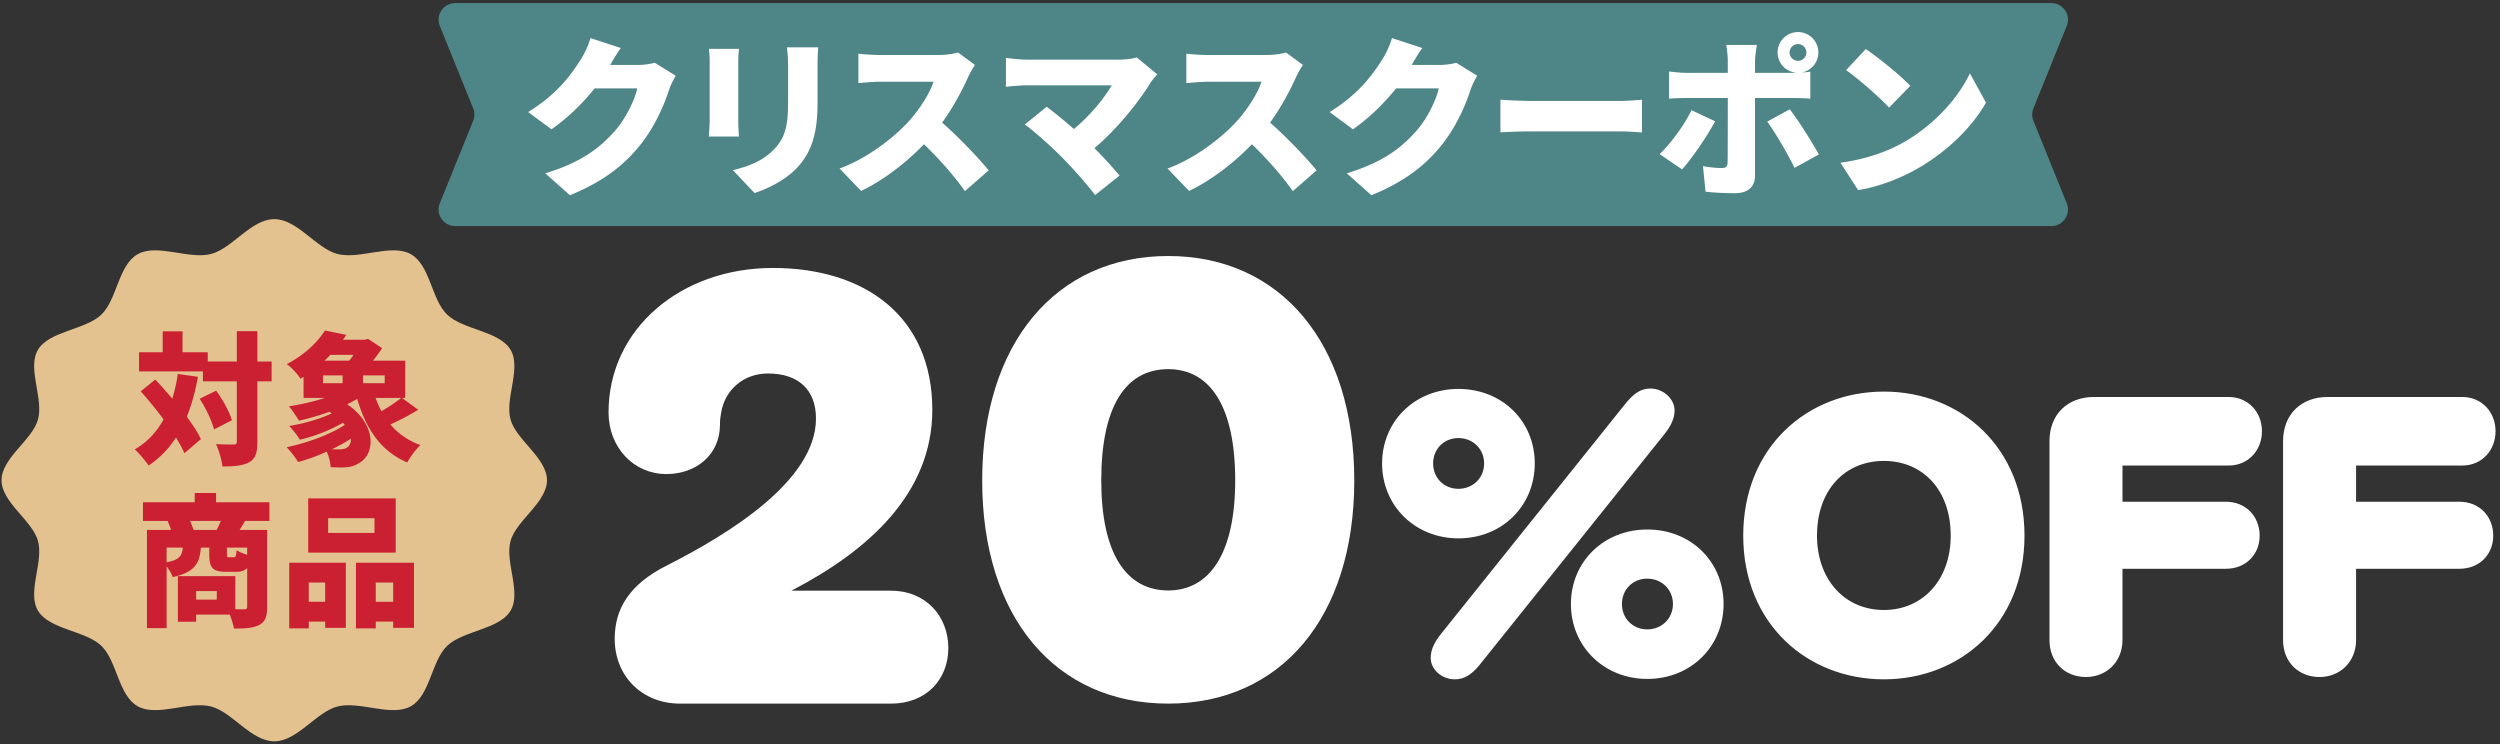<svg xmlns="http://www.w3.org/2000/svg" width="477" height="142"><rect width="100%" height="100%" fill="#333333" stroke="none"/><path fill="#e3c28f" fill-rule="evenodd" d="M104.364 91.628c0 4.23-5.859 7.667-6.948 11.568-1.127 4.037 2.119 9.811-.017 13.345-2.167 3.586-9.033 3.768-12.072 6.678-3.039 2.909-3.23 9.483-6.975 11.557-3.692 2.045-9.723-1.062-13.94.017-4.075 1.042-7.664 6.651-12.083 6.651-4.418 0-8.008-5.609-12.083-6.651-4.216-1.079-10.248 2.028-13.94-.017-3.744-2.074-3.935-8.648-6.974-11.557s-9.906-3.092-12.072-6.678c-2.136-3.534 1.109-9.308-.018-13.345C6.153 99.295.295 95.858.295 91.628s5.858-7.666 6.947-11.568c1.127-4.036-2.118-9.811.018-13.345 2.166-3.585 9.033-3.768 12.072-6.677 3.039-2.91 3.23-9.484 6.974-11.558 3.692-2.045 9.724 1.063 13.94-.016 4.075-1.043 7.665-6.652 12.083-6.652s8.008 5.609 12.083 6.652c4.217 1.079 10.248-2.029 13.94.016 3.745 2.074 3.936 8.648 6.975 11.558 3.039 2.909 9.905 3.092 12.072 6.677 2.136 3.534-1.11 9.309.017 13.345 1.089 3.902 6.948 7.338 6.948 11.568"/><path fill="#cb2032" fill-rule="evenodd" d="M74.486 80.979c1.469 1.741 3.373 3.101 5.74 3.944-.844.762-1.986 2.285-2.53 3.319-5.087-2.203-7.834-6.392-9.548-12.132-.598.354-1.224.707-1.904 1.034 5.549 3.754 5.386 9.303 2.448 11.098-1.115.734-1.958.925-3.4.952-.68 0-1.442-.027-2.203-.054-.055-.871-.299-2.013-.762-2.965a37.6 37.6 0 0 1-5.44 1.985c-.49-.816-1.496-2.121-2.203-2.829 3.944-.816 8.35-2.448 11.098-4.27l-.327-.408c-2.421 1.414-5.467 2.611-8.242 3.237-.462-.762-1.387-1.959-2.04-2.612 2.802-.462 5.903-1.332 8.133-2.42l-.462-.272a53 53 0 0 1-5.794 1.686c-.408-.68-1.333-2.094-1.931-2.747 2.312-.354 4.733-.898 6.882-1.605H57.92v-3.999l-.571.354c-.571-.898-1.795-2.231-2.638-2.802 3.454-1.795 5.902-4.216 7.29-6.419l4.08.843c-.218.299-.435.625-.653.925h4.189l.598-.164 2.693 1.769c-.462.734-1.088 1.577-1.741 2.393h6.148v7.1h-.626l3.101 2.258a46 46 0 0 1-5.304 2.801m-11.125 4.733c.462.027.897.027 1.278.027.653 0 1.224-.054 1.632-.408.463-.299.708-.87.68-1.632-1.115.735-2.339 1.388-3.59 2.013M61.62 73.118h3.754v-1.496H61.62zm1.414-5.413c-.353.381-.734.762-1.115 1.115h4.706c.299-.353.571-.734.816-1.115zm10.364 3.917h-4.135v1.496h4.135zm-1.741 4.298c.327.897.68 1.741 1.115 2.53 1.36-.762 2.775-1.714 3.781-2.53zm-22.552 8.323c0 2.122-.353 3.237-1.496 3.917-1.17.68-2.91.844-5.168.844-.109-1.17-.68-3.074-1.224-4.271 1.414.082 2.856.082 3.346.082.462 0 .625-.136.625-.599V72.764h-6.474V70.86H26.528v-3.645h4.516v-3.998h3.78v3.998h4.815v1.768h5.549V63.19h3.917v5.793h2.72v3.781h-2.72zm-7.861-9.71c1.251 1.74 2.557 4.025 2.992 5.657l-3.4 1.741c-.381-1.577-1.551-4.026-2.747-5.848zm-10.037 5.494a75 75 0 0 0-4.352-5.358l2.774-2.258a116 116 0 0 1 3.237 3.645 30.6 30.6 0 0 0 1.061-4.706l3.835.544c-.489 2.802-1.197 5.331-2.121 7.616 1.115 1.524 2.094 2.993 2.692 4.271l-3.155 2.693c-.381-.898-.925-1.904-1.605-2.992a18.5 18.5 0 0 1-5.222 5.358c-.49-.788-1.85-2.393-2.639-3.101 2.367-1.36 4.162-3.291 5.495-5.712m5.943 14.036h4.08v1.768h10.174v3.563h-4.652c-.381.653-.734 1.224-1.033 1.714h5.249v14.689c0 1.795-.353 2.856-1.523 3.454-1.197.599-2.72.68-4.814.68-.109-.734-.436-1.768-.789-2.666h-6.42v1.36H33.94v-8.704h10.963v6.311c.734.027 1.387.027 1.659.027.435 0 .598-.136.598-.517v-7.371c-.489.544-1.169.734-2.149.734h-1.849c-2.693 0-3.237-.87-3.237-3.4v-1.224H38.32c-.218 2.91-1.088 4.706-5.359 5.63-.19-.571-.68-1.414-1.169-2.04v11.779h-3.754v-18.742h4.597a25 25 0 0 0-.653-1.714h-4.706v-3.563h9.874zm4.216 18.714h-3.944v1.632h3.944zm1.932-7.127c0 .626.054.68.435.68h.843c.381 0 .49-.19.571-1.36.436.327 1.252.653 2.013.871v-1.36h-3.862zm-11.506-1.169v2.802c2.502-.463 2.965-1.306 3.073-2.802zm4.461-5.087c.272.571.516 1.197.68 1.714h4.406a17 17 0 0 0 .789-1.714zm29.733 20.401h-3.945v-1.197h-3.128v1.306h-3.726v-12.54h10.799zm-3.945-8.65h-3.128v3.672h3.128zm-3.236-16.049h16.701v10.337H58.805zm3.808 6.583h8.84v-2.802h-8.84zm16.375 18.116h-3.972v-1.197h-3.318v1.306h-3.781v-12.54h11.071zm-3.972-8.65h-3.318v3.672h3.318z"/><path fill="#fff" fill-rule="evenodd" d="M469.773 88.824h-20.235v6.909h19.721c3.885 0 6.452 2.867 6.452 6.468 0 3.528-2.567 6.321-6.452 6.321h-19.721v13.596c0 4.189-3.079 7.056-6.964 7.056-3.959 0-6.965-2.793-6.965-7.056V84.195c0-5.145 3.445-8.452 8.504-8.452h25.66c3.812 0 6.378 2.94 6.378 6.541 0 3.528-2.493 6.54-6.378 6.54m-44.57 0h-20.235v6.909h19.722c3.886 0 6.451 2.867 6.451 6.468 0 3.528-2.565 6.321-6.451 6.321h-19.722v13.596c0 4.189-3.078 7.056-6.964 7.056-3.959 0-6.965-2.793-6.965-7.056V84.195c0-5.145 3.446-8.452 8.505-8.452h25.659c3.812 0 6.378 2.94 6.378 6.541 0 3.528-2.492 6.54-6.378 6.54m-65.761 40.791c-14.589 0-26.833-10.584-26.833-27.414 0-16.904 12.244-27.487 26.833-27.487s26.832 10.583 26.832 27.487c0 16.83-12.243 27.414-26.832 27.414m0-41.672c-7.405 0-12.757 5.512-12.757 14.258 0 8.379 5.279 14.185 12.757 14.185s12.756-5.806 12.756-14.185c0-8.746-5.351-14.258-12.756-14.258m-45.146 41.595c-8.279 0-14.564-6.224-14.564-14.293s6.285-14.217 14.564-14.217c8.355 0 14.565 6.148 14.565 14.217s-6.21 14.293-14.565 14.293m0-19.135c-2.759 0-4.829 2.075-4.829 4.842s2.07 4.841 4.829 4.841 4.906-2.075 4.906-4.841-2.146-4.842-4.906-4.842m-32.042 16.522c-1.533 1.844-2.912 2.69-4.676 2.69-2.529 0-4.599-1.922-4.599-4.073 0-1.306.46-2.69 1.916-4.534l35.338-44.109c1.534-1.844 2.837-2.767 4.677-2.767 2.452 0 4.599 1.998 4.599 4.15 0 1.306-.46 2.689-1.917 4.534zm-3.986-24.206c-8.278 0-14.564-6.225-14.564-14.294 0-8.068 6.286-14.216 14.564-14.216 8.356 0 14.565 6.148 14.565 14.216 0 8.069-6.209 14.294-14.565 14.294m0-19.135c-2.76 0-4.829 2.075-4.829 4.841s2.069 4.842 4.829 4.842 4.906-2.075 4.906-4.842-2.146-4.841-4.906-4.841m-55.37 50.665c-21.416 0-35.496-16.369-35.496-42.583s14.08-42.82 35.496-42.82 35.497 16.606 35.497 42.82-14.081 42.583-35.497 42.583m0-63.815c-8.046 0-12.779 6.998-12.779 21.232 0 13.878 4.733 20.995 12.779 20.995 7.928 0 12.779-7.117 12.779-20.995 0-14.234-4.851-21.232-12.779-21.232m-41.959 53.219c0 6.004-4.228 10.596-10.922 10.596h-40.283c-7.282 0-12.449-5.298-12.449-12.363 0-5.651 2.701-10.36 9.982-14.01 11.627-5.887 28.422-16.13 28.422-28.021 0-5.416-3.289-8.595-9.161-8.595-4.698 0-8.221 3.179-8.926 7.418-.117.706-.234 1.413-.234 2.119v.235c0 5.769-4.581 9.419-10.218 9.419-6.225 0-11.04-5.063-11.04-11.773 0-15.895 13.741-27.551 31.358-27.551 17.616 0 30.417 9.301 30.417 27.079 0 16.013-12.331 26.962-26.894 34.497h19.026c6.577 0 10.922 4.827 10.922 10.95"/><path fill="#4e8587" fill-rule="evenodd" d="M391.395 43.137H86.862c-2.249 0-3.785-2.271-2.943-4.354l6.361-15.734a3.17 3.17 0 0 0 0-2.371L83.919 4.944C83.077 2.861 84.613.59 86.862.59h304.533c2.249 0 3.784 2.271 2.942 4.354l-6.36 15.734a3.16 3.16 0 0 0 0 2.371l6.36 15.734c.842 2.083-.693 4.354-2.942 4.354"/><path fill="#fff" fill-rule="evenodd" d="M366.218 31.96c-3.332 1.96-7.579 3.659-11.695 4.312l-3.364-5.226c4.802-.654 9.016-2.123 12.217-3.985 5.88-3.398 10.289-8.461 12.478-13.066l3.07 5.585c-2.613 4.639-7.251 9.179-12.706 12.38m-13.981-18.586 3.756-4.018c2.254 1.535 6.533 4.933 8.493 7.023l-4.05 4.149c-1.731-1.895-5.847-5.488-8.199-7.154m-15.061 9.832 4.312-2.352c1.633 2.091 4.246 6.239 5.553 8.624l-4.638 2.548c-1.47-2.94-3.724-6.827-5.227-8.82m8.232-9.538v5.161c-1.111-.098-2.548-.131-3.495-.131h-7.056v14.83c0 1.993-1.241 3.332-3.757 3.332-1.96 0-3.854-.065-5.683-.294l-.49-4.867c1.372.261 2.776.359 3.56.359.817 0 1.111-.261 1.143-1.11.033-.915.033-10.78.033-12.25h-7.84c-.98 0-2.417.033-3.364.131v-5.194c1.013.131 2.352.262 3.364.262h7.84v-2.189c0-.915-.163-2.515-.294-3.136h5.847c-.098.457-.359 2.287-.359 3.169v2.156h7.023c.261 0 .523 0 .817-.033a3.85 3.85 0 0 1-3.528-3.855 3.875 3.875 0 0 1 3.887-3.887 3.875 3.875 0 0 1 3.887 3.887 3.89 3.89 0 0 1-3.136 3.822 17 17 0 0 0 1.601-.163m-.752-3.659c0-.882-.718-1.6-1.6-1.6s-1.601.718-1.601 1.6.719 1.601 1.601 1.601 1.6-.719 1.6-1.601m-17.41 13.132c-1.568 2.94-4.573 7.284-6.305 9.179l-4.279-2.907c2.189-2.124 4.704-5.554 6.076-8.395zm-35.317 1.927c-1.862 0-4.311.098-5.651.196v-6.239c1.307.098 4.051.229 5.651.229h17.346c1.47 0 3.07-.164 4.018-.229v6.239c-.85-.033-2.679-.196-4.018-.196zm-17.001 2.777c-3.168 3.887-7.121 6.892-13.262 9.407l-4.704-4.181c7.056-2.156 10.453-4.932 13.23-8.036 2.058-2.286 3.887-6.043 4.312-8.166h-8.134c-2.319 2.907-5.226 5.716-8.232 7.807l-4.442-3.299c5.782-3.561 8.427-7.48 10.159-10.224.588-.915 1.372-2.614 1.731-3.888l5.782 1.895c-.752 1.045-1.535 2.385-2.025 3.234h5.259c1.078 0 2.384-.163 3.233-.425l4.018 2.483c-.424.718-.947 1.698-1.274 2.678-.882 2.712-2.646 7.023-5.651 10.715m-28.257 8.623c-2.091-2.972-4.867-6.108-7.807-8.95-3.43 3.56-7.709 6.86-11.988 8.918l-4.116-4.28c5.292-1.927 10.453-5.945 13.36-9.179 2.123-2.417 3.887-5.291 4.573-7.382h-10.159c-1.47 0-3.266.196-4.181.261v-5.618c1.143.163 3.234.261 4.181.261h10.91c1.634 0 3.169-.228 3.92-.49l3.234 2.385c-.294.425-.98 1.568-1.339 2.384-1.078 2.418-2.81 5.684-4.933 8.624 3.169 2.744 7.089 6.892 8.885 9.114zm-37.852-8.199a91 91 0 0 1 4.802 5.227l-4.671 3.724c-1.437-1.928-4.246-5.096-6.402-7.285-1.895-1.894-4.965-4.704-7.023-6.174l4.181-3.397a97 97 0 0 1 5.194 4.247c3.103-2.548 5.749-5.815 7.219-8.33h-16.17c-1.339 0-3.299.196-4.018.294v-5.553c.85.163 2.908.359 4.018.359h17.346c1.469 0 2.776-.163 3.593-.424l3.92 3.234c-.523.62-.98 1.11-1.274 1.567-2.32 3.822-6.533 8.983-10.715 12.511m-24.716 8.199c-2.091-2.972-4.867-6.108-7.807-8.95-3.43 3.56-7.709 6.86-11.988 8.918l-4.116-4.28c5.292-1.927 10.453-5.945 13.36-9.179 2.123-2.417 3.887-5.291 4.573-7.382h-10.159c-1.47 0-3.266.196-4.181.261v-5.618c1.143.163 3.234.261 4.181.261h10.91c1.634 0 3.169-.228 3.92-.49l3.234 2.385c-.294.425-.98 1.568-1.339 2.384-1.078 2.418-2.81 5.684-4.933 8.624 3.169 2.744 7.089 6.892 8.885 9.114zm-28.117-16.79c0 6.566-1.536 9.833-4.018 12.446-2.189 2.286-5.619 3.952-8.003 4.704l-4.149-4.378c3.397-.751 5.945-1.96 7.905-3.985 2.189-2.319 2.646-4.638 2.646-9.146v-6.762c0-1.437-.098-2.548-.229-3.528h5.978c-.065.98-.13 2.091-.13 3.528zm-14.994 6.37h-5.749c.033-.653.163-2.058.163-3.071V11.904c0-.621-.032-1.764-.13-2.581h5.716c-.065.817-.131 1.405-.131 2.581V23.01c0 .817.066 2.189.131 3.038m-18.984 1.797c-3.168 3.887-7.121 6.892-13.262 9.407l-4.704-4.181c7.056-2.156 10.453-4.932 13.23-8.036 2.058-2.286 3.887-6.043 4.312-8.166h-8.134c-2.319 2.907-5.227 5.716-8.232 7.807l-4.442-3.299c5.782-3.561 8.427-7.48 10.159-10.224.588-.915 1.372-2.614 1.731-3.888l5.782 1.895c-.752 1.045-1.536 2.385-2.026 3.234h5.26c1.078 0 2.384-.163 3.233-.425l4.018 2.483c-.424.718-.947 1.698-1.274 2.678-.882 2.712-2.646 7.023-5.651 10.715"/></svg>